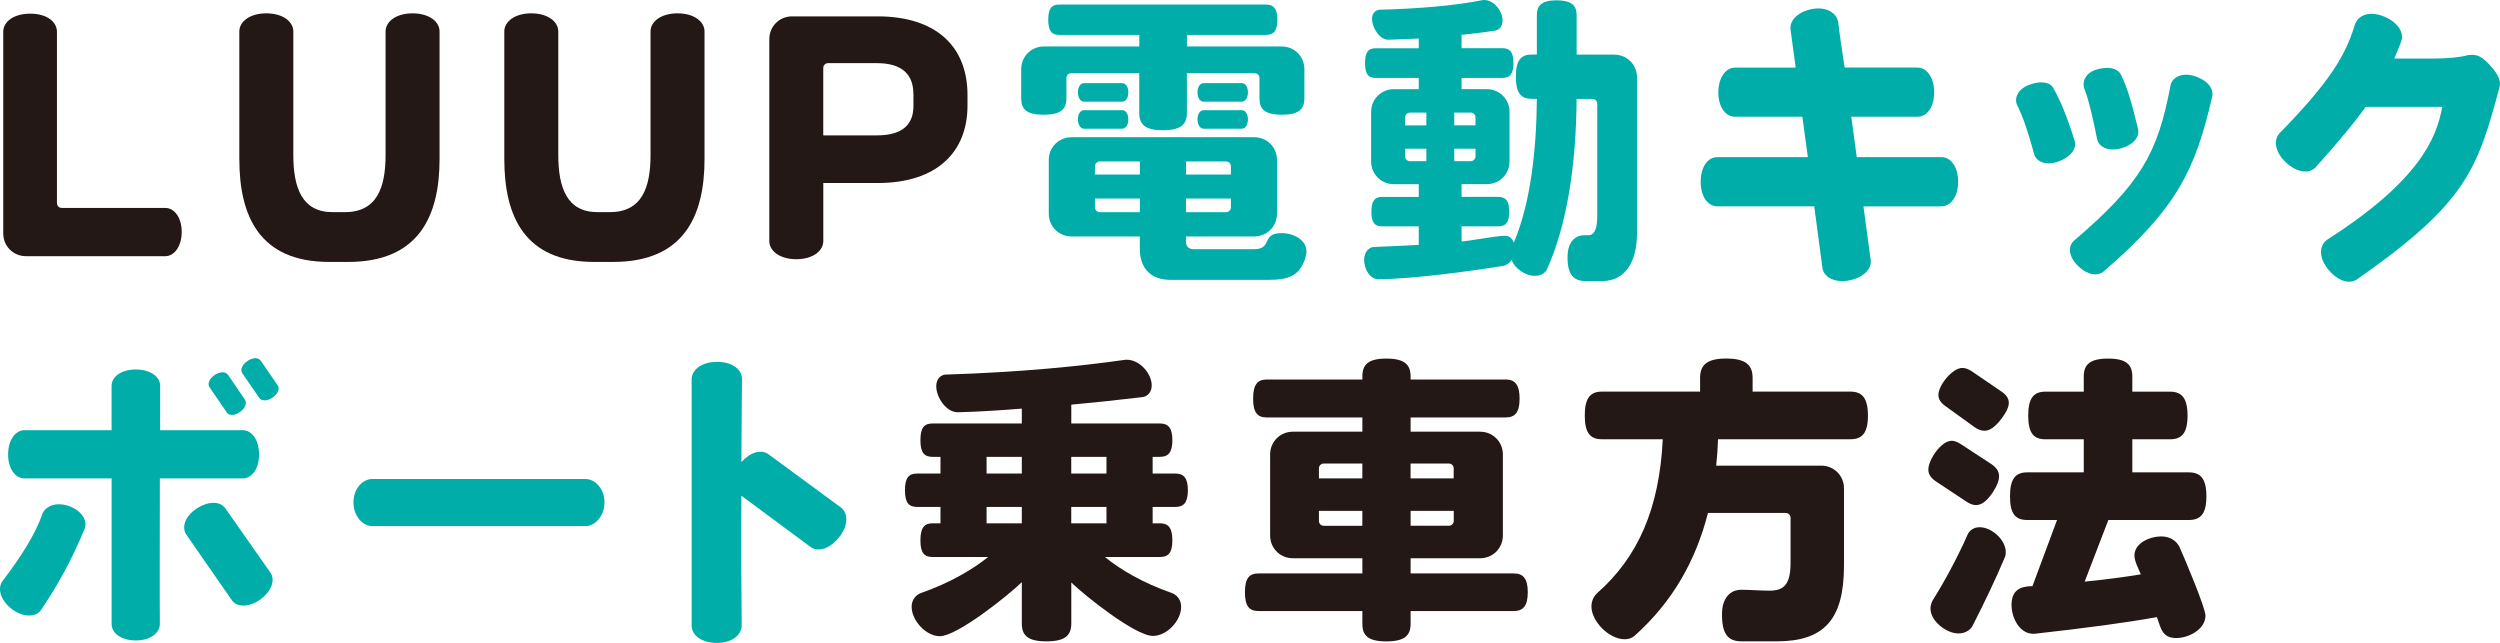 <?xml version="1.0" encoding="UTF-8"?><svg id="_レイヤー_2" xmlns="http://www.w3.org/2000/svg" viewBox="0 0 626.02 160.99"><g id="_レイヤー_7"><path d="M41.4,64.15H6.51c-3.19,0-5.7-2.51-5.7-5.7V7.98C.81,5.4,3.47,3.42,7.57,3.42s6.69,1.98,6.69,4.56v42.87c0,.68.53,1.22,1.22,1.22h25.92c2.28,0,4.1,2.43,4.1,6s-1.82,6.08-4.1,6.08Z" fill="#231815"/><path d="M87.22,65.59h-4.79c-17.41,0-22.5-11.4-22.5-25.77V7.9c0-2.58,2.74-4.56,6.76-4.56s6.76,1.98,6.76,4.56v30.93c0,8.21,2.2,14.29,9.8,14.29h3.12c8.06,0,10.18-6.23,10.18-14.29V7.9c0-2.58,2.74-4.56,6.76-4.56s6.76,1.98,6.76,4.56v31.92c0,14.36-5.24,25.77-22.88,25.77Z" fill="#231815"/><path d="M153.57,65.59h-4.79c-17.41,0-22.5-11.4-22.5-25.77V7.9c0-2.58,2.74-4.56,6.76-4.56s6.76,1.98,6.76,4.56v30.93c0,8.21,2.2,14.29,9.8,14.29h3.12c8.06,0,10.18-6.23,10.18-14.29V7.9c0-2.58,2.74-4.56,6.76-4.56s6.76,1.98,6.76,4.56v31.92c0,14.36-5.24,25.77-22.88,25.77Z" fill="#231815"/><path d="M219.76,45.83h-13.6v14.52c0,2.58-2.74,4.56-6.76,4.56s-6.76-1.98-6.76-4.56V9.8c0-3.19,2.51-5.7,5.7-5.7h21.43c14.36,0,22.5,7.3,22.5,19.69v2.66c0,11.63-7.68,19.38-22.5,19.38ZM228.73,23.64c0-4.86-2.66-7.83-9.2-7.83h-12.16c-.68,0-1.22.53-1.22,1.22v16.87h13.38c6.69,0,9.2-2.89,9.2-7.37v-2.89Z" fill="#231815"/><path d="M321,28.73c-4.26,0-5.62-1.37-5.62-4.1v-5.09c0-.68-.53-1.22-1.22-1.22h-16.95v9.96c0,2.89-1.52,4.33-6,4.33s-5.93-1.44-5.93-4.33v-9.96h-17.02c-.68,0-1.22.53-1.22,1.22v5.09c0,2.74-1.44,4.1-5.7,4.1s-5.62-1.37-5.62-4.1v-7.3c0-3.19,2.51-5.7,5.7-5.7h23.87v-2.89h-20.06c-1.82,0-2.74-.91-2.74-3.8s.91-3.8,2.74-3.8h51.83c1.82,0,2.81.99,2.81,3.8s-.99,3.8-2.81,3.8h-19.84v2.89h23.71c3.19,0,5.7,2.51,5.7,5.7v7.3c0,2.74-1.44,4.1-5.62,4.1ZM326.77,64.91c-1.52,4.18-4.03,5.17-9.27,5.17h-24.4c-4.86,0-7.68-2.81-7.68-7.83v-3.04h-17.1c-3.19,0-5.7-2.51-5.7-5.7v-13.45c0-3.19,2.51-5.7,5.7-5.7h45.75c3.19,0,5.7,2.51,5.7,5.7v13.45c0,3.19-2.51,5.7-5.7,5.7h-17.1v1.29c0,1.22.68,1.9,1.98,1.9h15.05c4.79,0,1.67-4.03,6.99-4.03,2.66,0,6.16,1.52,6.16,4.64,0,.61-.15,1.22-.38,1.9ZM281.02,25.46h-9.58c-.84,0-1.52-.91-1.52-2.36,0-1.37.68-2.28,1.52-2.28h9.58c.84,0,1.52.91,1.52,2.28,0,1.44-.68,2.36-1.52,2.36ZM281.02,32.23h-9.58c-.84,0-1.52-.91-1.52-2.36,0-1.37.68-2.28,1.52-2.28h9.58c.84,0,1.52.91,1.52,2.28,0,1.44-.68,2.36-1.52,2.36ZM285.43,40.43h-10.03c-.68,0-1.22.53-1.22,1.22v2.05h11.25v-3.27ZM285.43,49.71h-11.25v2.2c0,.68.53,1.22,1.22,1.22h10.03v-3.42ZM308.23,41.65c0-.68-.53-1.22-1.22-1.22h-10.03v3.27h11.25v-2.05ZM308.23,49.71h-11.25v3.42h10.03c.68,0,1.22-.53,1.22-1.22v-2.2ZM310.97,25.46h-9.58c-.84,0-1.52-.91-1.52-2.36,0-1.37.68-2.28,1.52-2.28h9.58c.84,0,1.52.91,1.52,2.28,0,1.44-.68,2.36-1.52,2.36ZM310.97,32.23h-9.58c-.84,0-1.52-.91-1.52-2.36,0-1.37.68-2.28,1.52-2.28h9.58c.84,0,1.52.91,1.52,2.28,0,1.44-.68,2.36-1.52,2.36Z" fill="#00ada9"/><path d="M401.18,70.38h-4.1c-2.89,0-4.56-1.44-4.56-5.93s2.51-5.55,4.1-5.55h1.14c1.6,0,2.2-1.82,2.2-4.79v-28.12c0-.68-.53-1.22-1.22-1.22h-3.95c-.08,16.72-2.51,31.92-7.45,42.71-.3.76-1.37,1.6-3.04,1.6-2.28,0-5.02-1.82-5.78-4.03-.61.99-1.52,1.44-2.05,1.52-8.51,1.37-23.18,3.34-31.31,3.34-2.28,0-3.57-2.74-3.57-4.79,0-2.36,1.52-3.27,2.43-3.27,4.1-.15,7.83-.38,11.25-.53v-4.64h-9.2c-1.82,0-2.66-.91-2.66-3.65s.84-3.72,2.66-3.72h9.2v-3.19h-6.23c-3.19,0-5.7-2.51-5.7-5.7v-12.39c0-3.19,2.51-5.7,5.7-5.7h6.23v-2.81h-10.79c-1.82,0-2.66-.91-2.66-3.72s.84-3.72,2.66-3.72h10.79v-2.43l-7.52.3c-2.28.08-4.18-3.04-4.18-5.24,0-1.67,1.22-2.28,1.98-2.28,9.42-.23,19.15-1.06,25.46-2.36.15,0,.38-.08.53-.08,2.58,0,4.71,2.74,4.71,5.17,0,1.67-1.14,2.43-1.9,2.51-2.89.46-5.7.76-8.36,1.06v3.34h10.26c1.82,0,2.74.99,2.74,3.72s-.91,3.72-2.74,3.72h-10.26v2.81h6.31c3.19,0,5.7,2.51,5.7,5.7v12.39c0,3.19-2.51,5.7-5.7,5.7h-6.31v3.19h9.2c1.82,0,2.74.99,2.74,3.72s-.91,3.65-2.74,3.65h-9.2v3.8c2.66-.23,8.82-1.44,10.87-1.44.76,0,1.75.38,2.2,1.75,4.26-9.96,5.7-23.56,5.78-36.03h-1.22c-2.74,0-4.03-1.37-4.03-5.55s1.29-5.55,4.03-5.55h1.22V3.8c0-2.43,1.22-3.72,4.94-3.72s5.02,1.29,5.02,3.72v9.88h9.42c3.19,0,5.7,2.51,5.7,5.7v38.99c0,7.22-2.96,12.01-8.74,12.01ZM357.17,28.2h-4.1c-.68,0-1.22.53-1.22,1.22v1.98h5.32v-3.19ZM357.17,37.24h-5.32v1.9c0,.68.53,1.22,1.22,1.22h4.1v-3.12ZM369.48,29.41c0-.68-.53-1.22-1.22-1.22h-4.1v3.19h5.32v-1.98ZM369.48,37.24h-5.32v3.12h4.1c.68,0,1.22-.53,1.22-1.22v-1.9Z" fill="#00ada9"/><path d="M486.15,51.68h-19.53c.76,5.7,1.44,10.49,1.82,13.45.3,2.2-1.82,4.41-5.4,5.09-3.65.68-6.38-.84-6.69-3.12l-2.05-15.43h-24.25c-2.36,0-4.18-2.36-4.18-6.16s1.82-6.16,4.18-6.16h22.65l-1.37-10.11h-16.87c-2.36,0-4.18-2.43-4.18-6.08s1.82-6.23,4.18-6.23h15.2l-1.29-9.5c-.3-2.28,1.82-4.48,5.4-5.17,3.65-.68,6.23,1.06,6.54,3.34.3,2.74.91,6.69,1.6,11.32h18.24c2.36,0,4.18,2.51,4.18,6.23s-1.82,6.08-4.18,6.08h-16.57c.46,3.34.91,6.76,1.37,10.11h21.21c2.36,0,4.18,2.51,4.18,6.16s-1.82,6.16-4.18,6.16Z" fill="#00ada9"/><path d="M515.48,40.43c-3.04,1.14-5.55.08-6.08-1.75-1.52-5.55-2.81-9.42-4.26-12.31-.84-1.67.08-4.03,2.89-5.09,2.74-1.06,5.17-.84,6.08.68,1.82,3.19,3.42,6.99,5.4,13.3.61,1.9-.99,4.1-4.03,5.17ZM526.8,67.95c-1.6,1.37-4.26.84-6.46-1.37-2.36-2.28-2.58-4.94-.99-6.31,16.72-14.29,20.98-21.89,24.17-38.91.38-1.98,2.89-3.34,6.08-2.28,3.12.99,4.86,3.12,4.33,5.24-4.18,17.94-8.59,27.67-27.13,43.63ZM531.06,37.17c-3.12.84-5.55-.38-5.93-2.36-1.14-5.55-1.98-9.42-3.12-12.39-.76-1.9.15-4.18,3.04-5.02,2.89-.84,5.25-.38,6.08,1.37,1.6,3.19,2.66,6.99,4.26,13.53.46,1.98-1.22,4.03-4.33,4.86Z" fill="#00ada9"/><path d="M590.27,69.92c-1.98,1.37-4.94.46-7.37-2.58-2.36-2.96-2.13-6-.08-7.37,22.95-14.67,27.36-25.39,28.73-33.21h-19.15c-2.96,4.1-6.92,8.89-12.54,15.12-1.6,1.75-4.71,1.37-7.45-1.22-2.74-2.51-3.19-5.7-1.52-7.37,12.31-12.62,16.42-19.23,18.77-27.06.76-2.43,3.65-3.57,7.22-2.13,3.5,1.37,5.24,4.1,4.41,6.23-.53,1.52-1.14,2.89-1.75,4.33h9.8c3.57,0,6.61-.3,8.59-.84.91-.15,1.9-.15,2.74.23,1.29.61,2.05,1.37,3.57,3.12,1.44,1.75,2.05,3.27,1.67,4.64-5.55,20.6-8.21,28.96-35.65,48.11Z" fill="#00ada9"/><path d="M10.31,152.7c-1.29,1.9-4.41,1.98-7.3-.15-2.96-2.28-3.72-5.24-2.36-7.07,4.56-6,8.13-11.55,9.88-16.57.68-2.13,3.42-3.34,6.69-2.2s4.79,3.72,3.95,5.78c-3.19,7.6-6.46,13.68-10.87,20.22ZM60.78,119.79h-20.75c0,13.98-.08,29.64,0,36.41,0,2.28-2.36,4.18-6,4.18s-6.08-1.82-6.08-4.1v-36.48H6.13c-2.28,0-4.1-2.43-4.1-6s1.82-6.08,4.1-6.08h21.81v-11.1c0-2.28,2.43-4.1,6.08-4.1s6.08,1.82,6.08,4.1v11.1h20.67c2.28,0,4.1,2.43,4.1,6.08s-1.82,6-4.1,6ZM65.18,150.12c-2.89,2.05-5.93,1.98-7.14.15l-11.4-16.42c-1.22-1.82-.3-4.64,2.66-6.54,2.96-1.9,5.85-1.82,7.14,0l11.25,16.04c1.29,1.82.38,4.64-2.51,6.76ZM60.09,103.15c-1.37.99-2.74.99-3.34.08l-4.26-6.23c-.61-.84-.15-2.13,1.29-3.12,1.37-.91,2.74-.84,3.34,0l4.18,6.16c.61.84.15,2.2-1.22,3.12ZM68.22,99.58c-1.37.91-2.74.91-3.34,0l-4.18-6.08c-.61-.84-.15-2.13,1.29-3.12,1.37-.91,2.74-.91,3.34,0l4.18,6.08c.61.84.15,2.13-1.29,3.12Z" fill="#00ada9"/><path d="M146.66,131.73h-53.51c-2.2,0-4.64-2.36-4.64-5.93s2.43-5.85,4.64-5.85h53.51c2.2,0,4.71,2.28,4.71,5.85s-2.51,5.93-4.71,5.93Z" fill="#00ada9"/><path d="M210.12,134.54c-2.36,2.89-5.24,3.8-7.14,2.43l-17.33-12.84c-.08,13,0,25.84.08,32.45,0,2.43-2.43,4.41-6.23,4.41s-6.31-1.9-6.31-4.33v-61.64c0-2.43,2.51-4.41,6.38-4.41s6.31,1.98,6.23,4.41c-.08,5.55-.08,12.92-.15,20.67,2.28-2.51,5.02-3.27,6.84-1.9l18.09,13.3c1.9,1.44,1.82,4.64-.46,7.45Z" fill="#00ada9"/><path d="M294.33,126.94h-5.7v4.1h1.82c2.05,0,3.12,1.06,3.12,4.26s-1.06,4.18-3.12,4.18h-13.76c3.8,3.12,9.42,6.46,16.8,9.04.99.38,2.28,1.44,2.28,3.42,0,3.5-3.57,7.3-7.07,7.3-4.41,0-17.1-10.11-20.44-13.38v10.26c0,3.04-1.6,4.48-6.23,4.48s-6.16-1.44-6.16-4.48v-10.34c-3.34,3.27-16.19,13.53-20.52,13.53-3.5,0-7.07-3.95-7.07-7.37,0-1.98,1.29-3.04,2.28-3.42,7.37-2.58,13-5.93,16.87-9.04h-13.91c-2.05,0-3.04-.99-3.04-4.18s.99-4.26,3.04-4.26h1.98v-4.1h-5.85c-2.05,0-3.04-.99-3.04-4.18s.99-4.18,3.04-4.18h5.85v-4.18h-1.98c-2.05,0-3.04-.99-3.04-4.18s.99-4.18,3.04-4.18h22.35v-3.72c-4.86.38-10.03.76-15.96.91-2.96.08-5.47-3.72-5.47-6.54,0-2.05,1.44-2.89,2.36-2.89,18.85-.61,33.37-2.05,45.07-3.72h.3c3.19,0,6.23,3.42,6.23,6.46,0,1.9-1.37,2.81-2.28,2.89-6.38.76-12.08,1.37-17.86,1.9v4.71h22.19c2.05,0,3.12,1.06,3.12,4.18s-1.06,4.18-3.12,4.18h-1.82v4.18h5.7c2.05,0,3.12,1.06,3.12,4.18s-1.06,4.18-3.12,4.18ZM255.87,114.4h-8.82v4.18h8.82v-4.18ZM255.87,126.94h-8.82v4.1h8.82v-4.1ZM277.07,114.4h-8.82v4.18h8.82v-4.18ZM277.07,126.94h-8.82v4.1h8.82v-4.1Z" fill="#231815"/><path d="M379.07,153.01h-25.84v3.19c0,2.96-1.52,4.41-6.08,4.41s-6-1.44-6-4.41v-3.19h-25.99c-2.28,0-3.42-1.14-3.42-4.71s1.14-4.71,3.42-4.71h25.99v-3.8h-17.4c-3.19,0-5.7-2.51-5.7-5.7v-20.29c0-3.19,2.51-5.7,5.7-5.7h17.4v-3.57h-23.94c-2.28,0-3.42-1.14-3.42-4.71s1.14-4.79,3.42-4.79h23.94v-.76c0-2.96,1.44-4.48,6-4.48s6.08,1.52,6.08,4.48v.76h23.79c2.28,0,3.5,1.22,3.5,4.79s-1.22,4.71-3.5,4.71h-23.79v3.57h17.4c3.19,0,5.7,2.51,5.7,5.7v20.29c0,3.19-2.51,5.7-5.7,5.7h-17.4v3.8h25.84c2.28,0,3.5,1.22,3.5,4.71s-1.22,4.71-3.5,4.71ZM341.14,116.07h-9.65c-.68,0-1.22.53-1.22,1.22v2.51h10.87v-3.72ZM341.14,127.93h-10.87v2.51c0,.68.53,1.22,1.22,1.22h9.65v-3.72ZM364.02,117.29c0-.68-.53-1.22-1.22-1.22h-9.58v3.72h10.79v-2.51ZM364.02,127.93h-10.79v3.72h9.58c.68,0,1.22-.53,1.22-1.22v-2.51Z" fill="#231815"/><path d="M463.35,109.99h-33.14c-.08,2.28-.23,4.48-.46,6.61h26.3c3.19,0,5.7,2.51,5.7,5.7v19.3c0,13.53-4.94,19-16.87,19h-8.74c-3.34,0-4.94-1.67-4.94-6.76s3.04-6.16,4.71-6.16c2.43,0,4.79.23,7.22.23,3.72,0,5.24-1.75,5.24-6.99v-11.25c0-.68-.53-1.22-1.22-1.22h-19.46c-3.04,11.86-8.74,22.12-18.32,30.71-.76.68-1.6.91-2.58.91-3.8,0-8.28-4.41-8.28-8.21,0-1.29.53-2.51,1.44-3.34,10.26-9.04,15.58-21.21,16.42-38.53h-15.2c-2.89,0-4.33-1.44-4.33-5.93s1.44-6,4.33-6h24.55v-3.42c0-3.19,1.6-4.86,6.54-4.86s6.61,1.67,6.61,4.86v3.42h24.47c2.89,0,4.41,1.52,4.41,6s-1.52,5.93-4.41,5.93Z" fill="#231815"/><path d="M499.07,123.21c-1.52,2.28-2.89,3.27-4.26,3.27-.76,0-1.52-.3-2.36-.84l-7.68-5.09c-1.22-.84-1.9-1.75-1.9-2.96,0-2.43,3.19-7.22,5.85-7.22.68,0,1.44.3,2.28.84l7.68,5.02c1.22.84,1.9,1.75,1.9,3.04,0,1.06-.46,2.28-1.52,3.95ZM502.03,139.55c-2.2,5.24-5.02,11.17-8.13,17.25-.46.84-1.67,1.82-3.5,1.82-2.96,0-6.99-3.04-6.99-6.23,0-.84.3-1.67.68-2.28,2.66-4.18,6.16-10.64,8.59-16.19.38-.91,1.37-1.9,3.04-1.9,3.04,0,6.54,3.19,6.54,6.23,0,.53-.08.99-.23,1.29ZM501.2,104.82c-1.6,2.13-2.96,3.04-4.26,3.04-.84,0-1.67-.3-2.51-.91l-7.37-5.32c-1.06-.76-1.67-1.67-1.67-2.74,0-2.43,3.5-6.76,6-6.76.76,0,1.52.3,2.36.84l7.45,5.09c1.14.76,1.82,1.67,1.82,2.81,0,1.06-.61,2.36-1.82,3.95ZM548.09,130.21h-20.14l-5.93,15.43c5.4-.53,9.96-1.14,14.06-1.82-.53-1.29-1.6-3.27-1.6-4.71,0-3.19,3.95-4.79,6.69-4.79,2.51,0,3.95,1.37,4.56,2.58,1.14,2.51,6.54,15.28,6.54,17.25,0,3.42-4.18,5.62-7.3,5.62-3.65,0-3.88-2.58-4.86-5.24-7.6,1.37-17.18,2.66-30.71,4.18h-.23c-3.57,0-5.47-4.18-5.47-7.22,0-3.72,2.2-4.71,5.24-4.71l6.16-16.57h-7.45c-2.89,0-4.33-1.44-4.33-5.93s1.44-6,4.33-6h14.14v-8.28h-9.58c-2.89,0-4.33-1.44-4.33-5.93s1.44-6,4.33-6h9.58v-3.8c0-2.96,1.52-4.48,6.08-4.48s6.08,1.52,6.08,4.48v3.8h9.42c2.89,0,4.41,1.52,4.41,6s-1.52,5.93-4.41,5.93h-9.42v8.28h14.14c2.89,0,4.41,1.52,4.41,6s-1.52,5.93-4.41,5.93Z" fill="#231815"/></g></svg>